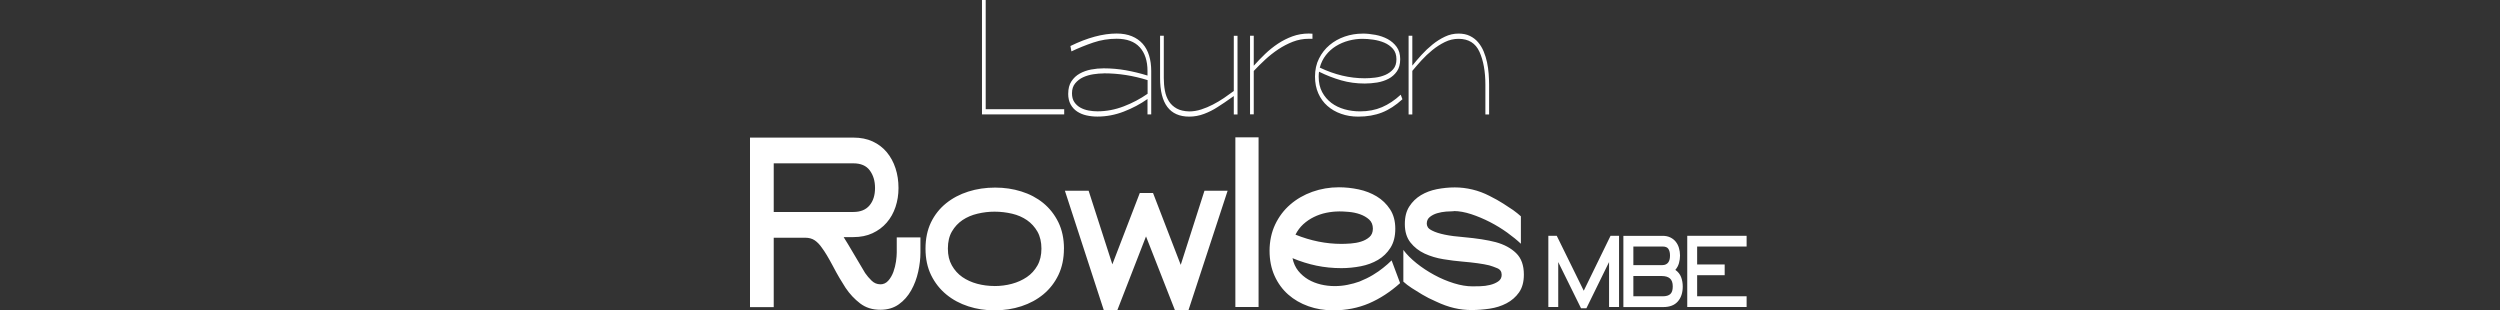<svg width="580" height="72" viewBox="0 0 580 72" fill="none" xmlns="http://www.w3.org/2000/svg">
<rect x="0" y="0" width="580" height="72" fill="#333333" stroke="none"/>
<path fill-rule="evenodd" clip-rule="evenodd" d="M227.82 26.539V0H228.683V25.331H246.894V26.539H227.83H227.82ZM247.828 21.725C247.828 20.577 248.072 19.622 248.569 18.871C249.067 18.109 249.707 17.51 250.489 17.073C251.271 16.637 252.155 16.311 253.13 16.129C254.105 15.946 255.08 15.854 256.044 15.854C257.791 15.854 259.508 16.007 261.194 16.301C262.88 16.606 264.556 17.012 266.221 17.53V16.474C266.221 14.128 265.622 12.29 264.424 10.969C263.225 9.649 261.438 8.989 259.061 8.989C257.182 8.989 255.374 9.283 253.637 9.872C251.901 10.461 250.215 11.142 248.569 11.924L248.336 10.675C252.276 8.745 255.852 7.78 259.061 7.78C260.422 7.78 261.6 7.993 262.606 8.41C263.611 8.826 264.444 9.415 265.114 10.167C265.785 10.928 266.272 11.843 266.597 12.909C266.922 13.976 267.085 15.164 267.085 16.474V26.539H266.221V22.974C264.546 24.152 262.717 25.117 260.717 25.889C258.716 26.661 256.674 27.047 254.592 27.047C253.729 27.047 252.886 26.956 252.063 26.773C251.24 26.59 250.519 26.285 249.89 25.869C249.26 25.452 248.762 24.904 248.386 24.224C248.011 23.543 247.818 22.71 247.818 21.715L247.828 21.725ZM256.055 17.033C255.323 17.033 254.531 17.094 253.668 17.226C252.805 17.358 252.012 17.591 251.281 17.926C250.55 18.262 249.94 18.739 249.443 19.338C248.945 19.937 248.701 20.709 248.701 21.644C248.701 22.477 248.884 23.167 249.25 23.695C249.615 24.234 250.083 24.65 250.641 24.965C251.2 25.28 251.84 25.503 252.541 25.635C253.241 25.767 253.932 25.828 254.612 25.828C256.674 25.828 258.706 25.442 260.717 24.67C262.728 23.898 264.566 22.923 266.242 21.755V18.587C264.566 18.069 262.89 17.672 261.214 17.408C259.528 17.144 257.812 17.012 256.065 17.012L256.055 17.033ZM279.334 26.427C280.441 26.011 281.477 25.493 282.442 24.863C282.909 24.579 283.457 24.213 284.087 23.787C284.717 23.36 285.428 22.863 286.24 22.284V26.549H287.104V8.308H286.24V21.116C285.539 21.634 284.778 22.182 283.955 22.741C283.132 23.299 282.269 23.807 281.385 24.264C280.502 24.721 279.588 25.107 278.663 25.402C277.739 25.696 276.815 25.849 275.901 25.849C274.733 25.818 273.758 25.595 273.006 25.178C272.255 24.762 271.635 24.203 271.188 23.492C270.741 22.781 270.426 21.969 270.254 21.024C270.081 20.09 270 19.105 270 18.089V8.298H269.137V18.089C269.137 24.071 271.391 27.057 275.911 27.057C277.079 27.057 278.227 26.844 279.334 26.427ZM293.503 12.523C292.582 13.413 291.702 14.313 290.872 15.254V8.298H290.009V26.529H290.872V16.464C291.675 15.601 292.558 14.727 293.513 13.843C294.468 12.96 295.484 12.158 296.57 11.436C297.647 10.725 298.774 10.136 299.952 9.679C301.12 9.232 302.349 8.999 303.629 8.999H304.492V7.821L303.629 7.78C302.299 7.78 301.039 8.003 299.851 8.43C298.663 8.867 297.535 9.435 296.479 10.136C295.423 10.837 294.427 11.639 293.503 12.523ZM319.108 8.085C318.072 7.892 317.076 7.79 316.111 7.79L316.132 7.8C314.689 7.8 313.308 8.024 311.978 8.481C310.647 8.938 309.469 9.608 308.453 10.461C307.438 11.315 306.615 12.361 306.006 13.589C305.386 14.808 305.081 16.21 305.081 17.774C305.081 19.216 305.335 20.506 305.843 21.654C306.351 22.802 307.052 23.777 307.956 24.569C308.849 25.361 309.916 25.981 311.145 26.407C312.364 26.844 313.684 27.057 315.096 27.057C317.158 27.057 318.996 26.742 320.621 26.102C322.246 25.463 323.82 24.437 325.364 23.025L324.968 21.969C323.587 23.248 322.134 24.213 320.621 24.863C319.108 25.513 317.411 25.838 315.532 25.838C314.273 25.838 313.075 25.676 311.927 25.351C310.779 25.026 309.753 24.538 308.87 23.868C307.986 23.198 307.275 22.365 306.737 21.359C306.199 20.354 305.935 19.155 305.935 17.774C305.935 17.561 305.945 17.368 305.955 17.185L305.96 17.137C305.965 17.092 305.969 17.047 305.973 17.002C305.984 16.88 305.995 16.758 306.016 16.637C307.712 17.48 309.418 18.14 311.145 18.637C312.871 19.135 314.7 19.379 316.629 19.379C317.564 19.379 318.518 19.297 319.483 19.145C320.448 18.983 321.332 18.698 322.124 18.282C322.926 17.866 323.576 17.287 324.084 16.555C324.592 15.824 324.846 14.879 324.846 13.732C324.846 12.584 324.572 11.639 324.023 10.878C323.475 10.126 322.774 9.517 321.931 9.06C321.078 8.603 320.133 8.278 319.108 8.085ZM316.619 18.16C313.125 18.16 309.652 17.337 306.209 15.692H306.188C306.473 14.595 306.95 13.63 307.6 12.797C308.25 11.964 309.022 11.264 309.926 10.705C310.83 10.146 311.815 9.72 312.882 9.435C313.948 9.151 315.025 9.009 316.091 9.009C316.853 9.009 317.686 9.07 318.6 9.202C319.514 9.334 320.377 9.568 321.169 9.903C321.972 10.248 322.632 10.725 323.17 11.335C323.709 11.944 323.973 12.777 323.973 13.742C323.973 14.707 323.729 15.479 323.231 16.047C322.733 16.616 322.124 17.063 321.393 17.378C320.662 17.693 319.869 17.906 319.006 18.008C318.143 18.109 317.35 18.16 316.619 18.16ZM327.658 15.225C328.288 14.443 328.999 13.61 329.791 12.736C330.583 11.863 331.437 11.061 332.34 10.329C333.244 9.598 334.199 8.989 335.215 8.511C336.23 8.024 337.287 7.79 338.384 7.79C339.399 7.79 340.283 7.973 341.024 8.339C341.766 8.704 342.406 9.192 342.924 9.811C343.442 10.421 343.878 11.132 344.214 11.944C344.549 12.757 344.813 13.6 344.996 14.473C345.178 15.347 345.3 16.23 345.371 17.134C345.432 18.038 345.473 18.881 345.473 19.663V26.549H344.61V19.663C344.61 16.606 344.153 14.067 343.238 12.025C342.324 10.014 340.71 9.009 338.384 9.009C337.287 9.009 336.23 9.253 335.215 9.75C334.199 10.248 333.234 10.868 332.32 11.609C331.406 12.35 330.563 13.153 329.771 14.016C328.989 14.879 328.288 15.682 327.658 16.444V26.549H326.795V8.298H327.658V15.225ZM206.074 65.124C205.577 65.683 204.957 65.967 204.226 65.967L204.246 65.957C203.464 65.957 202.794 65.672 202.215 65.114C201.636 64.555 201.138 63.966 200.712 63.347C200.092 62.341 199.168 60.777 197.929 58.654C197.502 57.923 197.106 57.253 196.741 56.653C196.375 56.064 196.03 55.506 195.725 55.008H197.98C199.635 55.008 201.118 54.714 202.408 54.114C203.698 53.515 204.805 52.703 205.709 51.656C206.613 50.62 207.293 49.402 207.76 48.01C208.217 46.619 208.451 45.227 208.451 43.612C208.451 41.998 208.228 40.474 207.76 39.042C207.293 37.61 206.613 36.371 205.729 35.304C204.846 34.248 203.749 33.415 202.459 32.816C201.159 32.217 199.666 31.922 197.97 31.922H174V71.248H179.505V55.15H186.797C187.681 55.15 188.422 55.353 189.022 55.76C189.611 56.166 190.169 56.735 190.667 57.466C191.368 58.39 192.211 59.802 193.216 61.691C193.755 62.727 194.283 63.682 194.78 64.525C195.278 65.368 195.745 66.119 196.172 66.779C197.127 68.201 198.264 69.41 199.554 70.395C200.844 71.38 202.398 71.868 204.216 71.868C205.922 71.868 207.354 71.441 208.532 70.598C209.711 69.755 210.665 68.669 211.396 67.359C212.138 66.048 212.676 64.606 213.022 63.042C213.367 61.478 213.54 60.005 213.54 58.614V55.079H208.045V58.614C208.045 59.152 207.984 59.832 207.872 60.665C207.75 61.488 207.547 62.3 207.263 63.093C206.968 63.885 206.572 64.565 206.074 65.124ZM197.97 49.178H179.505V37.894H197.97C199.706 37.894 200.976 38.432 201.788 39.54C202.601 40.647 203.007 41.967 203.007 43.623C203.007 45.278 202.591 46.619 201.738 47.645C200.884 48.67 199.625 49.178 197.97 49.178ZM246.833 57.689C246.833 59.964 246.406 61.996 245.563 63.773C244.71 65.55 243.552 67.043 242.09 68.262C240.627 69.481 238.911 70.405 236.971 71.045C235.021 71.685 232.949 72 230.745 72C228.541 72 226.591 71.695 224.671 71.076C222.741 70.456 221.035 69.542 219.552 68.323C218.069 67.105 216.891 65.612 216.018 63.834C215.154 62.057 214.718 60.015 214.718 57.7C214.718 55.384 215.144 53.352 215.987 51.595C216.84 49.838 218.008 48.366 219.491 47.167C220.974 45.969 222.69 45.065 224.641 44.445C226.591 43.826 228.663 43.521 230.867 43.521C233.07 43.521 235.01 43.815 236.94 44.415C238.87 45.014 240.566 45.908 242.039 47.106C243.501 48.305 244.669 49.788 245.543 51.565C246.406 53.342 246.843 55.384 246.843 57.7L246.833 57.689ZM230.734 66.363C232.126 66.363 233.467 66.19 234.756 65.845C236.046 65.5 237.204 64.972 238.23 64.281C239.256 63.59 240.068 62.686 240.688 61.59C241.307 60.492 241.612 59.182 241.612 57.679C241.612 56.176 241.307 54.825 240.688 53.738C240.068 52.662 239.256 51.768 238.261 51.077C237.255 50.387 236.097 49.879 234.787 49.574C233.477 49.27 232.126 49.107 230.734 49.107C229.424 49.107 228.114 49.259 226.794 49.574C225.484 49.879 224.326 50.377 223.32 51.047C222.315 51.727 221.492 52.601 220.862 53.678C220.222 54.754 219.908 56.095 219.908 57.669C219.908 59.243 220.212 60.472 220.832 61.579C221.451 62.676 222.264 63.58 223.259 64.271C224.265 64.961 225.412 65.49 226.702 65.835C227.992 66.18 229.333 66.353 230.724 66.353L230.734 66.363ZM284.808 44.252H279.435L273.93 61.447L267.501 44.77H264.434L258.066 61.325L252.561 44.252H247.056L256.085 71.98H259.213L265.876 54.846L272.59 71.98H275.718L284.808 44.252ZM286.605 31.861H291.988V71.228H286.605V31.861ZM299.862 59.894C300.096 61.047 300.543 62.029 301.19 62.839C301.851 63.651 302.623 64.311 303.506 64.84C304.39 65.358 305.365 65.743 306.431 65.998C307.488 66.251 308.564 66.373 309.641 66.373C310.646 66.373 311.642 66.282 312.627 66.079C313.612 65.886 314.526 65.632 315.379 65.327C316.537 64.86 317.583 64.352 318.507 63.794C319.432 63.235 320.224 62.686 320.884 62.148C321.615 61.569 322.276 60.99 322.854 60.411L324.825 65.683C322.55 67.724 320.143 69.288 317.614 70.375C315.085 71.451 312.312 72 309.306 72C307.264 72 305.345 71.685 303.547 71.045C301.749 70.405 300.185 69.501 298.854 68.323C297.524 67.145 296.468 65.703 295.696 63.986C294.924 62.27 294.538 60.33 294.538 58.167C294.538 56.003 294.975 53.901 295.838 52.083C296.701 50.265 297.869 48.721 299.342 47.452C300.805 46.182 302.511 45.197 304.461 44.496C306.411 43.805 308.463 43.45 310.626 43.45C312.129 43.45 313.653 43.612 315.196 43.937C316.74 44.262 318.142 44.811 319.391 45.562C320.64 46.314 321.676 47.309 322.489 48.548C323.301 49.788 323.708 51.291 323.708 53.068C323.708 54.846 323.332 56.318 322.58 57.496C321.829 58.675 320.864 59.609 319.686 60.3C318.507 60.99 317.177 61.488 315.694 61.772C314.211 62.057 312.708 62.209 311.205 62.209C309.194 62.209 307.264 62.016 305.416 61.63C303.568 61.244 301.71 60.666 299.862 59.894ZM307.67 49.371C308.676 49.168 309.661 49.056 310.626 49.056V49.046C311.245 49.046 311.997 49.077 312.911 49.158C313.825 49.239 314.689 49.412 315.521 49.706C316.354 50.001 317.055 50.407 317.634 50.925C318.213 51.443 318.507 52.184 318.507 53.038C318.507 53.891 318.233 54.541 317.695 55.008C317.157 55.475 316.507 55.821 315.755 56.054C315.003 56.288 314.211 56.43 313.378 56.491C312.546 56.552 311.824 56.582 311.205 56.582C307.65 56.582 304.105 55.871 300.551 54.439C301.018 53.505 301.617 52.713 302.348 52.032C303.08 51.362 303.902 50.803 304.806 50.356C305.71 49.909 306.665 49.584 307.67 49.371ZM337.257 49.005C336.79 49.005 336.201 49.036 335.49 49.087C334.779 49.148 334.088 49.27 333.438 49.462C332.778 49.655 332.209 49.95 331.732 50.326C331.244 50.712 331.011 51.23 331.011 51.89C331.011 52.164 331.092 52.428 331.244 52.702C331.397 52.977 331.742 53.241 332.29 53.515C333.723 54.246 336.15 54.754 339.583 55.018C342.63 55.292 345.098 55.678 346.997 56.176C348.968 56.714 350.552 57.567 351.74 58.725C352.939 59.883 353.538 61.539 353.538 63.702C353.538 65.398 353.162 66.779 352.411 67.846C351.659 68.912 350.694 69.745 349.516 70.365C348.338 70.984 347.028 71.401 345.575 71.614C344.123 71.827 342.731 71.929 341.381 71.929C340.03 71.929 338.689 71.776 337.359 71.462C336.028 71.157 334.626 70.649 333.164 69.958C331.925 69.42 330.848 68.872 329.924 68.313C329 67.754 328.208 67.267 327.547 66.84C326.775 66.343 326.115 65.835 325.577 65.337V57.984C326.349 59.03 327.365 60.046 328.614 61.051C329.863 62.057 331.234 62.961 332.727 63.773C334.21 64.586 335.734 65.225 337.298 65.713C338.862 66.201 340.304 66.434 341.614 66.434C342.041 66.434 342.64 66.434 343.412 66.404C344.184 66.383 344.935 66.292 345.667 66.109C346.398 65.936 347.038 65.662 347.576 65.297C348.114 64.931 348.389 64.423 348.389 63.763C348.389 63.032 348.053 62.514 347.373 62.229C346.692 61.945 346.073 61.721 345.494 61.559C344.062 61.214 341.98 60.919 339.238 60.685C337.887 60.574 336.434 60.391 334.87 60.137C333.306 59.883 331.864 59.456 330.523 58.837C329.193 58.217 328.096 57.364 327.222 56.257C326.359 55.16 325.922 53.738 325.922 52.002C325.922 50.265 326.268 48.975 326.968 47.888C327.659 46.812 328.563 45.938 329.66 45.278C330.757 44.618 331.996 44.161 333.367 43.886C334.738 43.622 336.119 43.48 337.511 43.48C338.902 43.48 340.223 43.643 341.594 43.968C342.965 44.293 344.285 44.79 345.555 45.441C346.794 46.06 347.86 46.659 348.764 47.238C349.668 47.817 350.43 48.315 351.05 48.741C351.74 49.239 352.34 49.727 352.847 50.184V56.552C351.994 55.739 350.948 54.886 349.689 53.972C348.429 53.068 347.089 52.245 345.667 51.514C344.235 50.783 342.792 50.173 341.32 49.686C339.857 49.209 338.506 48.965 337.267 48.965L337.257 49.005ZM375.618 54.703H373.647L367.431 67.45L361.165 54.703H359.215V71.228H361.51V60.797L366.802 71.523H368.041L373.302 60.797V71.228H375.618V54.703ZM390.02 64.301C389.767 63.623 389.322 63.065 388.675 62.609C389.078 62.153 389.361 61.627 389.523 61.041C389.685 60.452 389.766 59.863 389.766 59.274C389.766 58.654 389.675 58.075 389.512 57.517C389.35 56.958 389.096 56.481 388.761 56.064C388.426 55.648 388.009 55.323 387.501 55.079C386.994 54.835 386.415 54.714 385.744 54.714H376.624V71.238H385.887C387.359 71.238 388.487 70.812 389.248 69.948C390.01 69.085 390.396 67.927 390.396 66.485C390.396 65.703 390.274 64.982 390.02 64.301ZM385.643 61.508C385.988 61.508 386.272 61.447 386.506 61.325C386.74 61.203 386.933 61.041 387.065 60.838C387.207 60.635 387.298 60.401 387.359 60.127C387.42 59.863 387.44 59.568 387.44 59.264C387.44 58.644 387.319 58.146 387.075 57.76C386.831 57.374 386.374 57.192 385.714 57.192H378.939V61.508H385.643ZM378.939 68.74H385.744C386.557 68.74 387.146 68.567 387.522 68.212C387.897 67.856 388.08 67.277 388.08 66.444C388.08 65.612 387.867 64.982 387.43 64.606C386.994 64.23 386.374 64.037 385.541 64.037H378.939V68.74ZM391.442 71.228H405.214V68.74H393.737V63.844H400.126V61.356H393.737V57.192H405.214V54.703H391.442V71.228Z" fill="white"/>
</svg>
